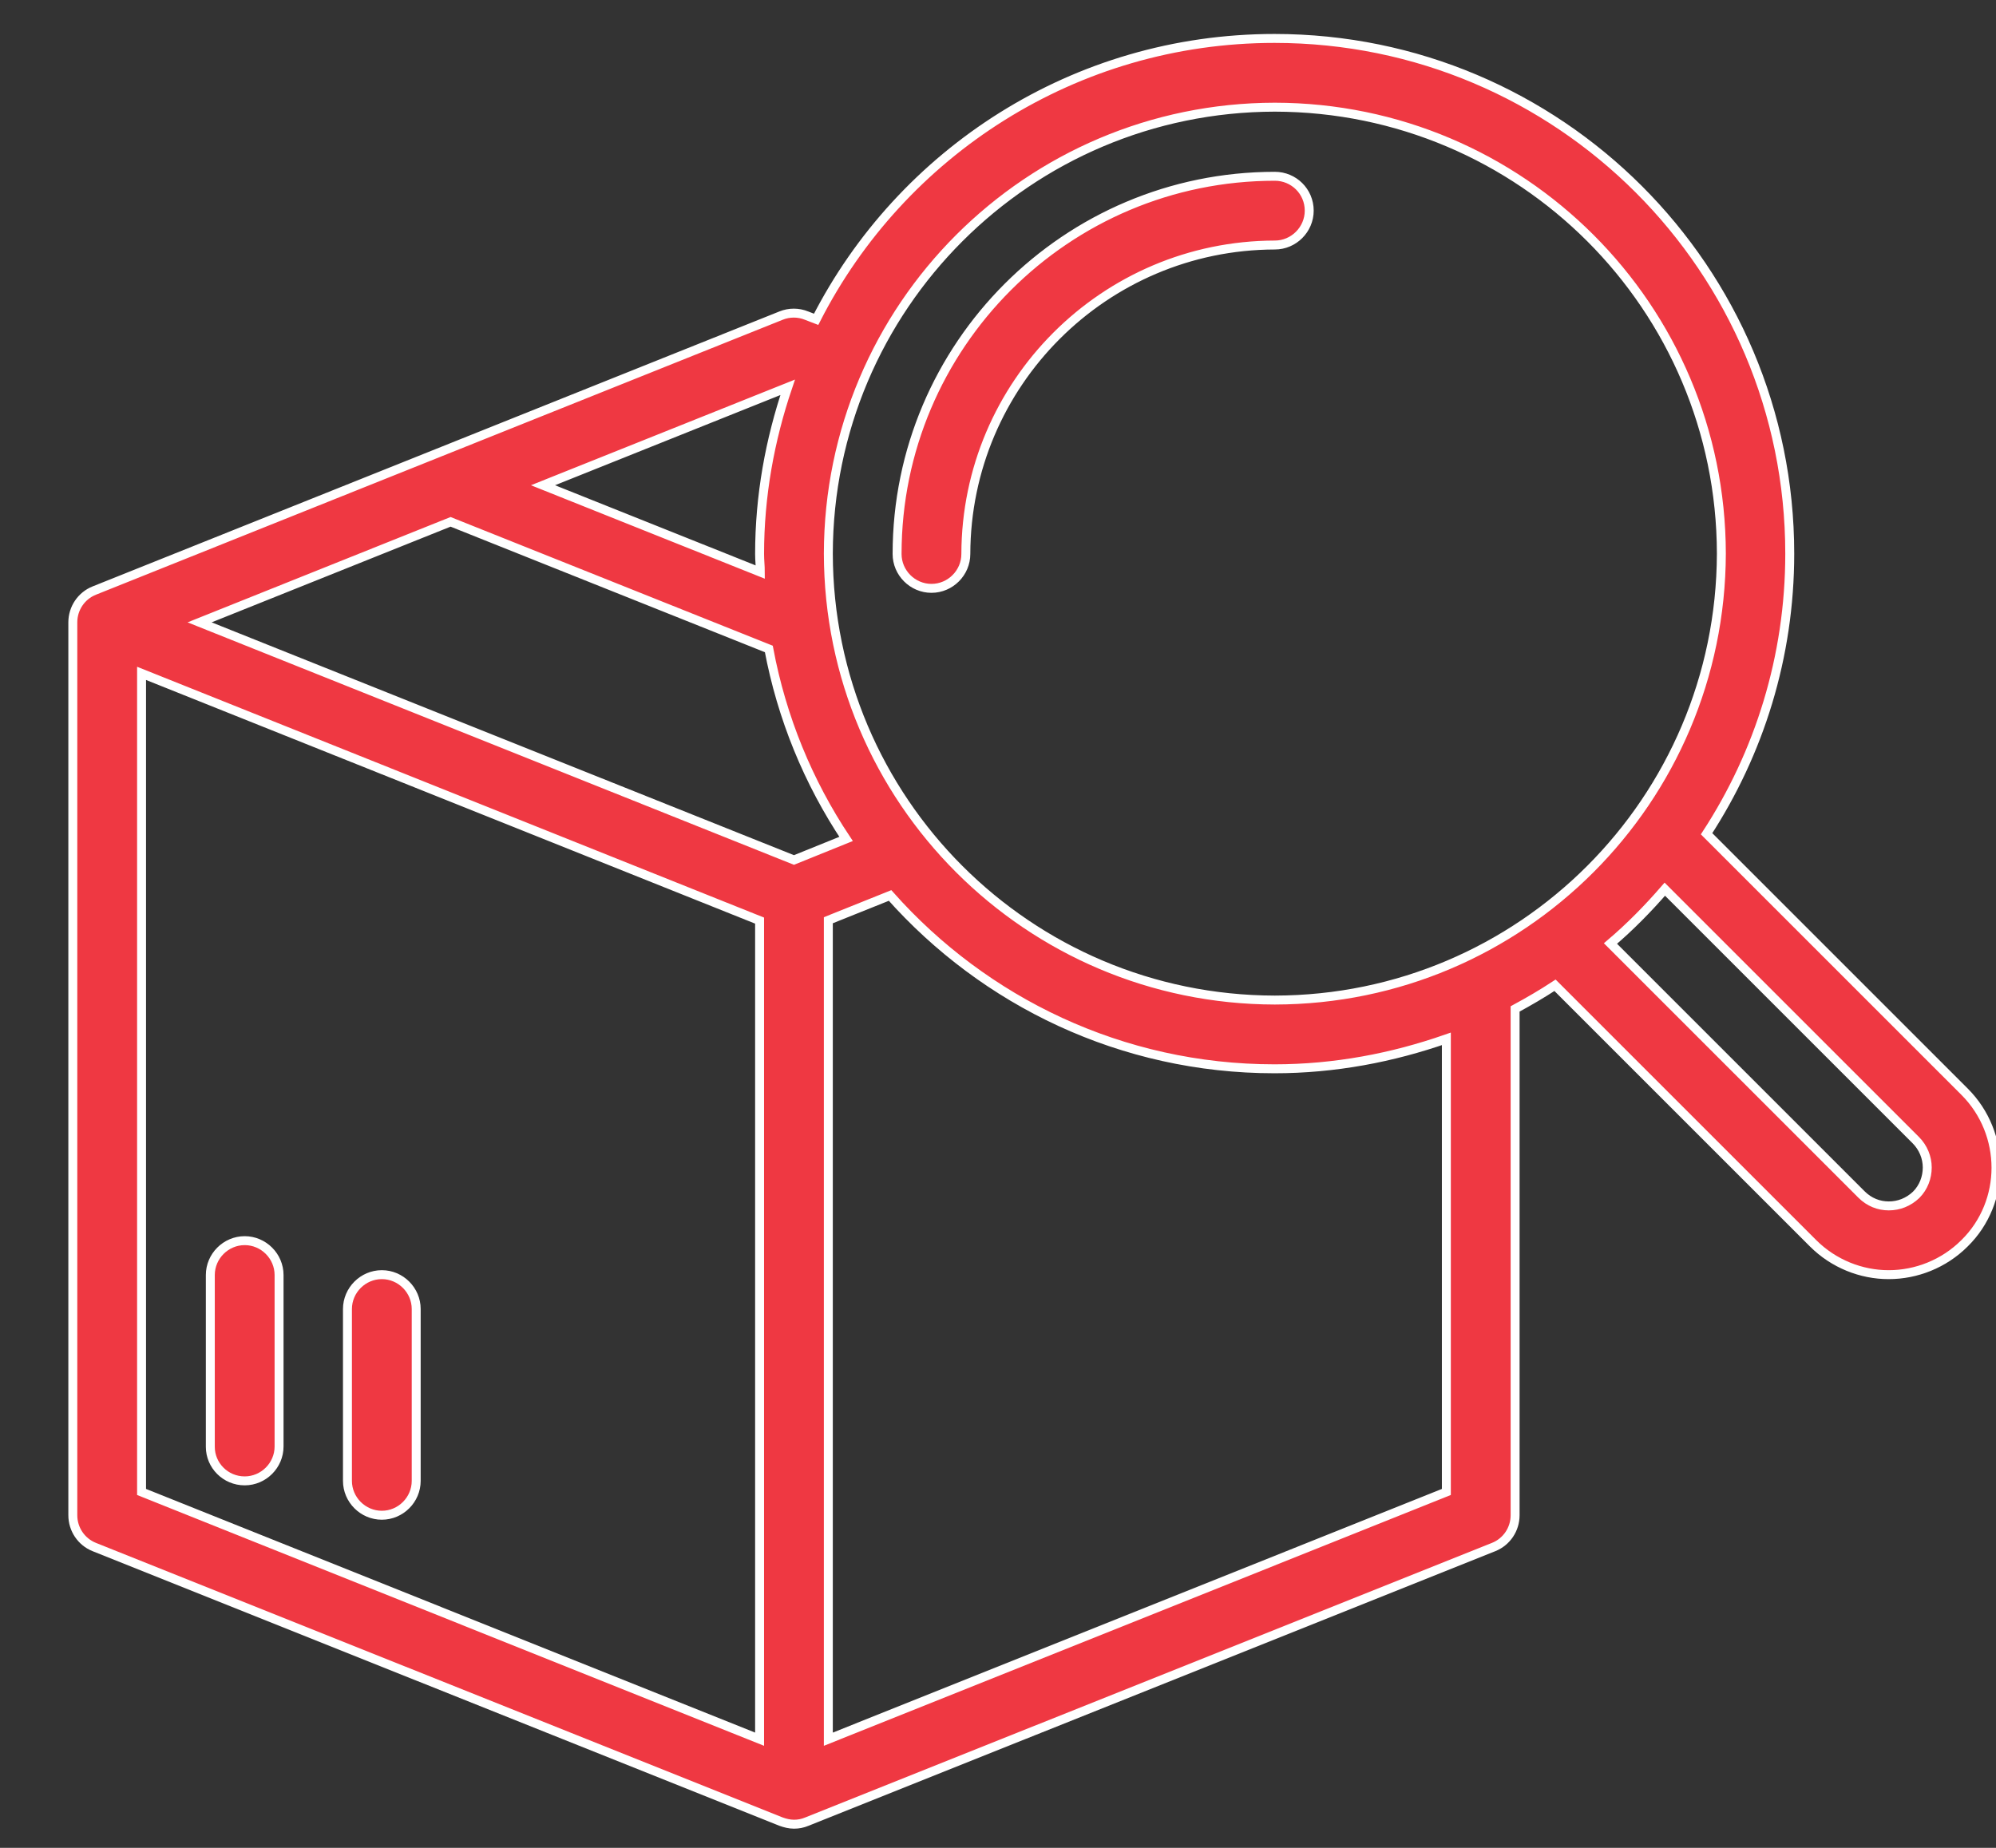 <?xml version="1.0" encoding="UTF-8"?>
<!-- Generator: Adobe Illustrator 24.0.0, SVG Export Plug-In . SVG Version: 6.00 Build 0)  -->
<svg xmlns="http://www.w3.org/2000/svg" xmlns:xlink="http://www.w3.org/1999/xlink" version="1.1" id="Layer_1" x="0px" y="0px" width="54px" height="50px" viewBox="0 0 54 50" style="enable-background:new 0 0 54 50;" xml:space="preserve">
<rect x="0" y="0" width="54" height="50" fill="#333333" stroke="none"/>
<style type="text/css">
	.st0{fill:#EF3842;stroke:#FFFFFF;stroke-width:0.242;stroke-miterlimit:10;}
</style>
<path class="st0" d="M6.62,40.07c0.51,0,0.93-0.42,0.93-0.93V34.5c0-0.51-0.42-0.93-0.93-0.93s-0.93,0.42-0.93,0.93v4.65  C5.69,39.65,6.1,40.07,6.62,40.07z M10.33,41c0.51,0,0.93-0.42,0.93-0.93v-4.65c0-0.51-0.42-0.93-0.93-0.93  c-0.51,0-0.93,0.42-0.93,0.93v4.65C9.4,40.58,9.82,41,10.33,41z M34.49,4.77c-5.64,0-10.22,4.58-10.22,10.22  c0,0.51,0.42,0.93,0.93,0.93c0.51,0,0.93-0.42,0.93-0.93h0c0.01-4.61,3.75-8.35,8.36-8.36c0.51,0,0.93-0.42,0.93-0.93  C35.42,5.18,35,4.77,34.49,4.77z M53.15,29.54l-6.98-6.98c1.42-2.18,2.25-4.78,2.25-7.58c0-7.7-6.24-13.94-13.94-13.94  c-5.41,0-10.1,3.09-12.4,7.6l-0.26-0.1c-0.22-0.09-0.47-0.09-0.69,0L2.55,15.98c-0.35,0.14-0.58,0.48-0.58,0.86c0,0,0,0,0,0V41  c0,0.38,0.23,0.72,0.58,0.86l18.58,7.43c0.11,0.04,0.23,0.07,0.35,0.07s0.23-0.02,0.35-0.07l18.58-7.43  c0.35-0.14,0.58-0.48,0.58-0.86v-13.7c0.37-0.2,0.73-0.41,1.08-0.64l6.98,6.98c0.56,0.56,1.31,0.85,2.04,0.85h0.01  c0.74,0,1.49-0.29,2.05-0.85C53.72,33.08,54,32.33,54,31.6C54,30.86,53.72,30.11,53.15,29.54z M21.31,10.48  c-0.48,1.42-0.76,2.93-0.76,4.51c0,0.17,0.02,0.33,0.02,0.49l-5.88-2.35L21.31,10.48z M20.55,47.06L3.83,40.37V18.22l16.72,6.69  V47.06z M21.48,23.27L5.4,16.84l6.79-2.72l8.61,3.44c0.35,1.87,1.07,3.61,2.09,5.14L21.48,23.27z M39.13,40.37l-16.72,6.69V24.9  l1.67-0.67c2.55,2.87,6.26,4.69,10.4,4.69c1.63,0,3.19-0.3,4.65-0.81V40.37z M34.49,27.06c-6.67-0.01-12.07-5.41-12.08-12.08  c0.01-6.67,5.41-12.07,12.08-12.08c6.67,0.01,12.07,5.41,12.08,12.08C46.55,21.65,41.16,27.05,34.49,27.06z M51.84,32.33  c-0.21,0.2-0.47,0.3-0.74,0.3c-0.27,0-0.53-0.1-0.74-0.31l-6.79-6.79c0.53-0.45,1.02-0.95,1.47-1.47l6.79,6.79  c0.2,0.2,0.31,0.47,0.31,0.74C52.14,31.86,52.04,32.13,51.84,32.33z"></path>
</svg>
